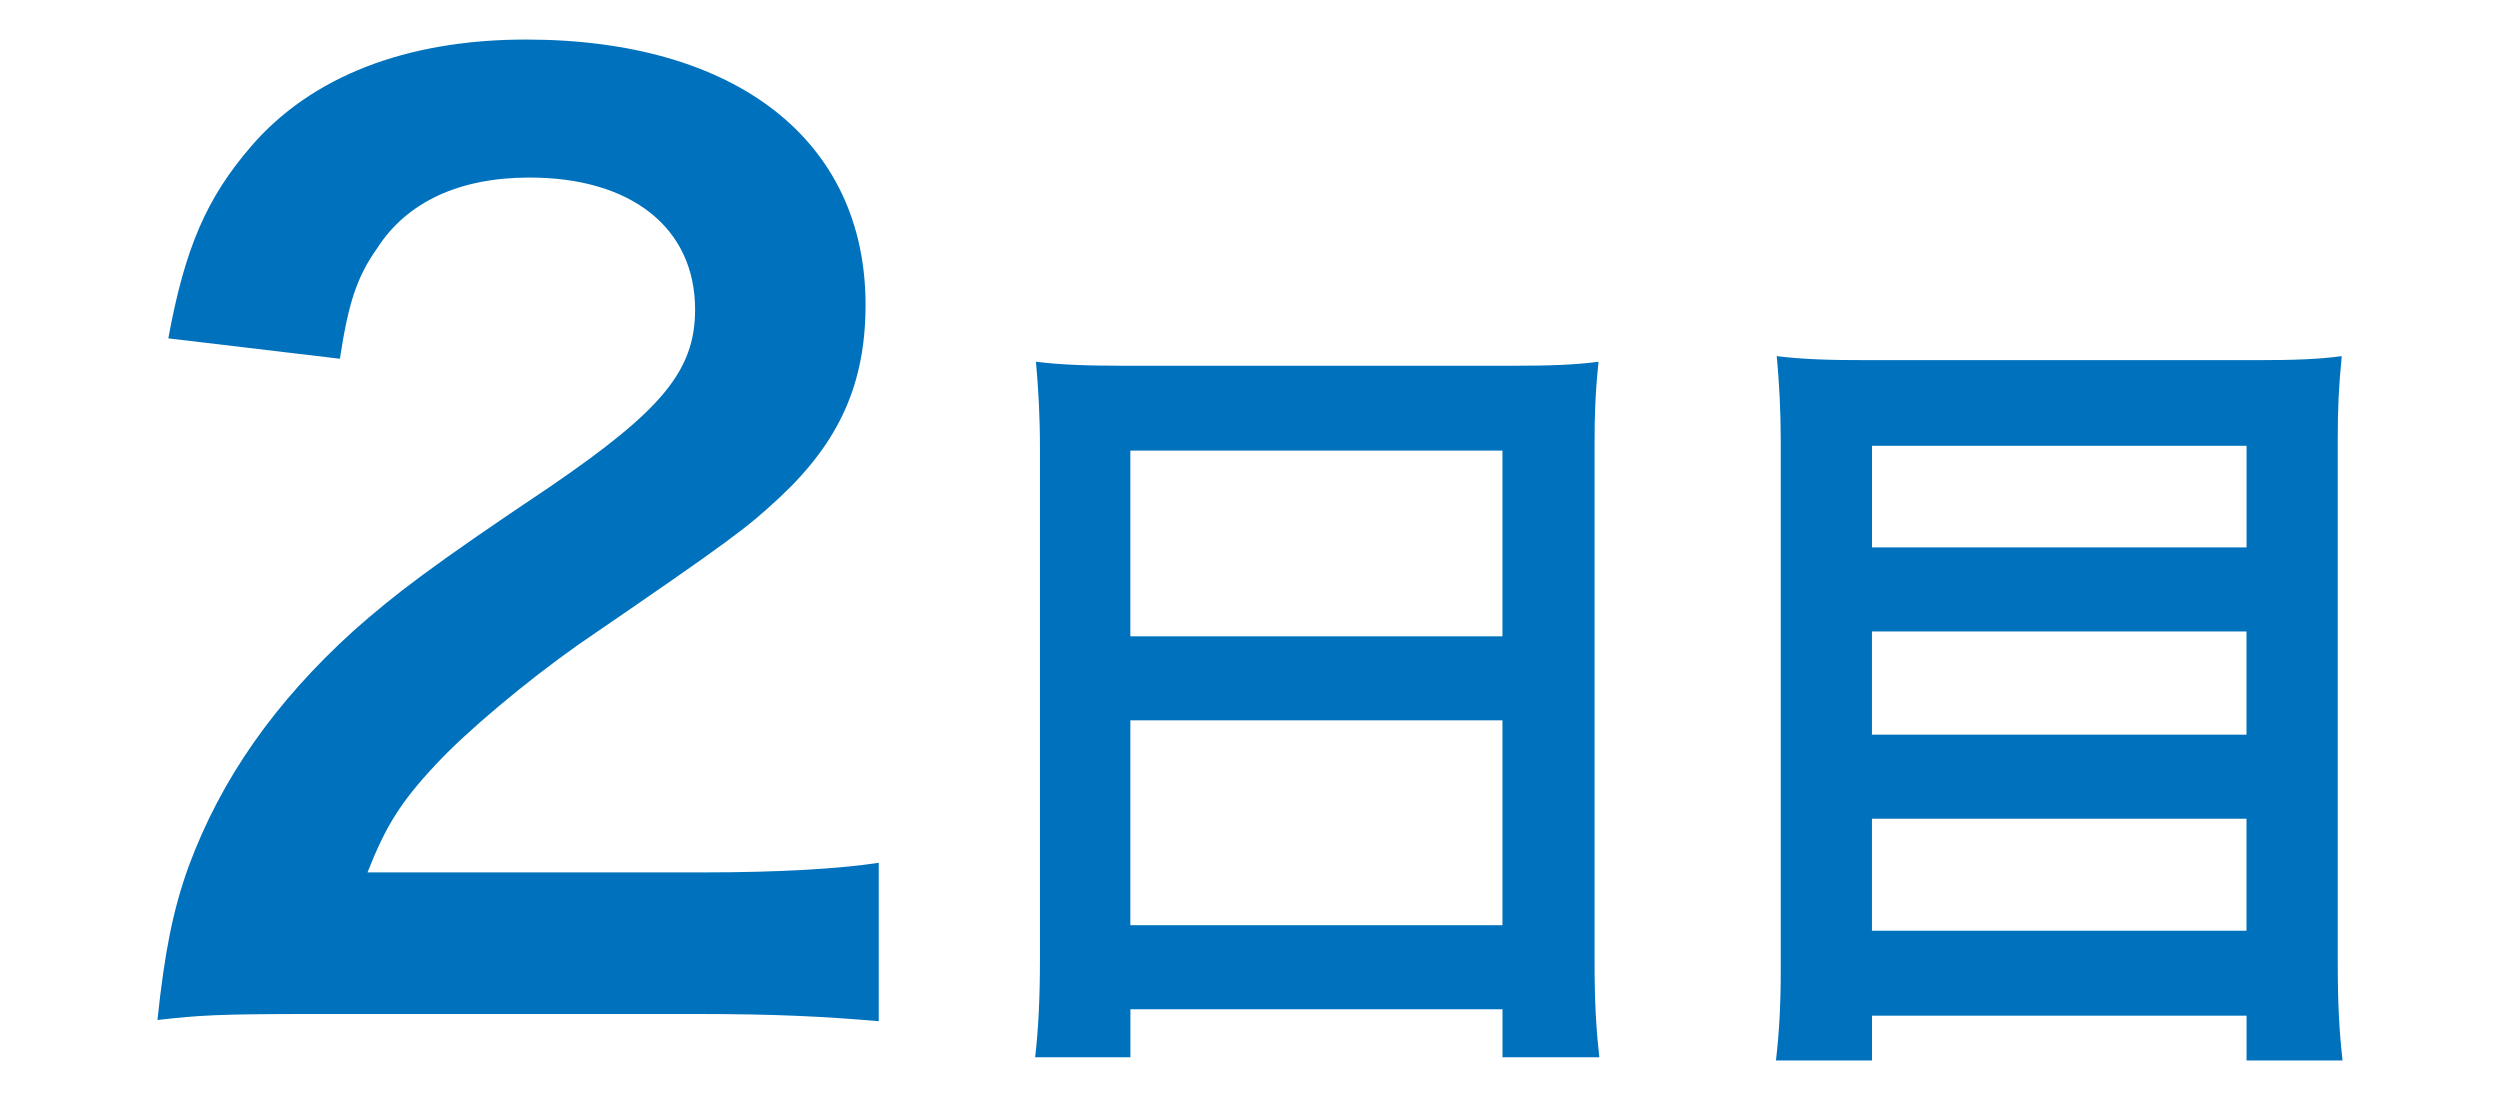 <?xml version="1.0" encoding="utf-8"?>
<!-- Generator: Adobe Illustrator 15.1.0, SVG Export Plug-In . SVG Version: 6.00 Build 0)  -->
<!DOCTYPE svg PUBLIC "-//W3C//DTD SVG 1.1//EN" "http://www.w3.org/Graphics/SVG/1.1/DTD/svg11.dtd">
<svg version="1.1" id="レイヤー_1" xmlns="http://www.w3.org/2000/svg" xmlns:xlink="http://www.w3.org/1999/xlink" x="0px"
	 y="0px" width="50px" height="22px" viewBox="0 0 50 22" enable-background="new 0 0 50 22" xml:space="preserve">
<g>
	<path fill="#0071BC" d="M6.246,20.28c-1.873,0-2.256,0.024-3.097,0.12c0.144-1.368,0.312-2.208,0.624-3.072
		c0.648-1.752,1.729-3.288,3.289-4.704c0.84-0.744,1.56-1.297,3.96-2.904c2.208-1.513,2.88-2.305,2.88-3.528
		c0-1.633-1.272-2.641-3.312-2.641c-1.392,0-2.448,0.48-3.048,1.416C7.134,5.543,6.966,6.071,6.798,7.175L3.366,6.767
		c0.336-1.823,0.768-2.808,1.656-3.84c1.2-1.393,3.096-2.136,5.496-2.136c4.201,0,6.793,2.016,6.793,5.304
		c0,1.584-0.528,2.736-1.704,3.841c-0.672,0.624-0.912,0.815-4.033,2.952c-1.056,0.744-2.256,1.752-2.856,2.4
		c-0.72,0.768-1.008,1.248-1.368,2.16h6.721c1.512,0,2.712-0.072,3.504-0.192v3.168c-1.128-0.096-2.088-0.144-3.624-0.144H6.246z"/>
	<path fill="#0071BC" d="M20.799,8.947c0-0.624-0.032-1.184-0.08-1.712c0.512,0.063,1.04,0.08,1.776,0.08h7.747
		c0.753,0,1.249-0.017,1.729-0.08c-0.064,0.608-0.08,1.072-0.08,1.633v10.34c0,0.832,0.031,1.36,0.096,1.937H30.05v-0.96h-7.442
		v0.96h-1.905c0.064-0.544,0.096-1.185,0.096-1.937V8.947z M22.607,12.726h7.442V9.012h-7.442V12.726z M22.607,18.504h7.442v-4.098
		h-7.442V18.504z"/>
	<path fill="#0071BC" d="M45.122,7.203c0.753,0,1.232-0.016,1.713-0.08c-0.064,0.641-0.08,1.088-0.08,1.648v10.5
		c0,0.816,0.032,1.377,0.096,1.938h-1.92v-0.896h-7.491v0.896h-1.921c0.064-0.545,0.096-1.104,0.096-1.809V8.836
		c0-0.625-0.031-1.185-0.08-1.713c0.529,0.064,1.041,0.08,1.793,0.08H45.122z M44.931,10.948V8.916h-7.491v2.032H44.931z
		 M37.439,14.694h7.491v-2.065h-7.491V14.694z M37.439,18.615h7.491v-2.24h-7.491V18.615z"/>
</g>
</svg>
